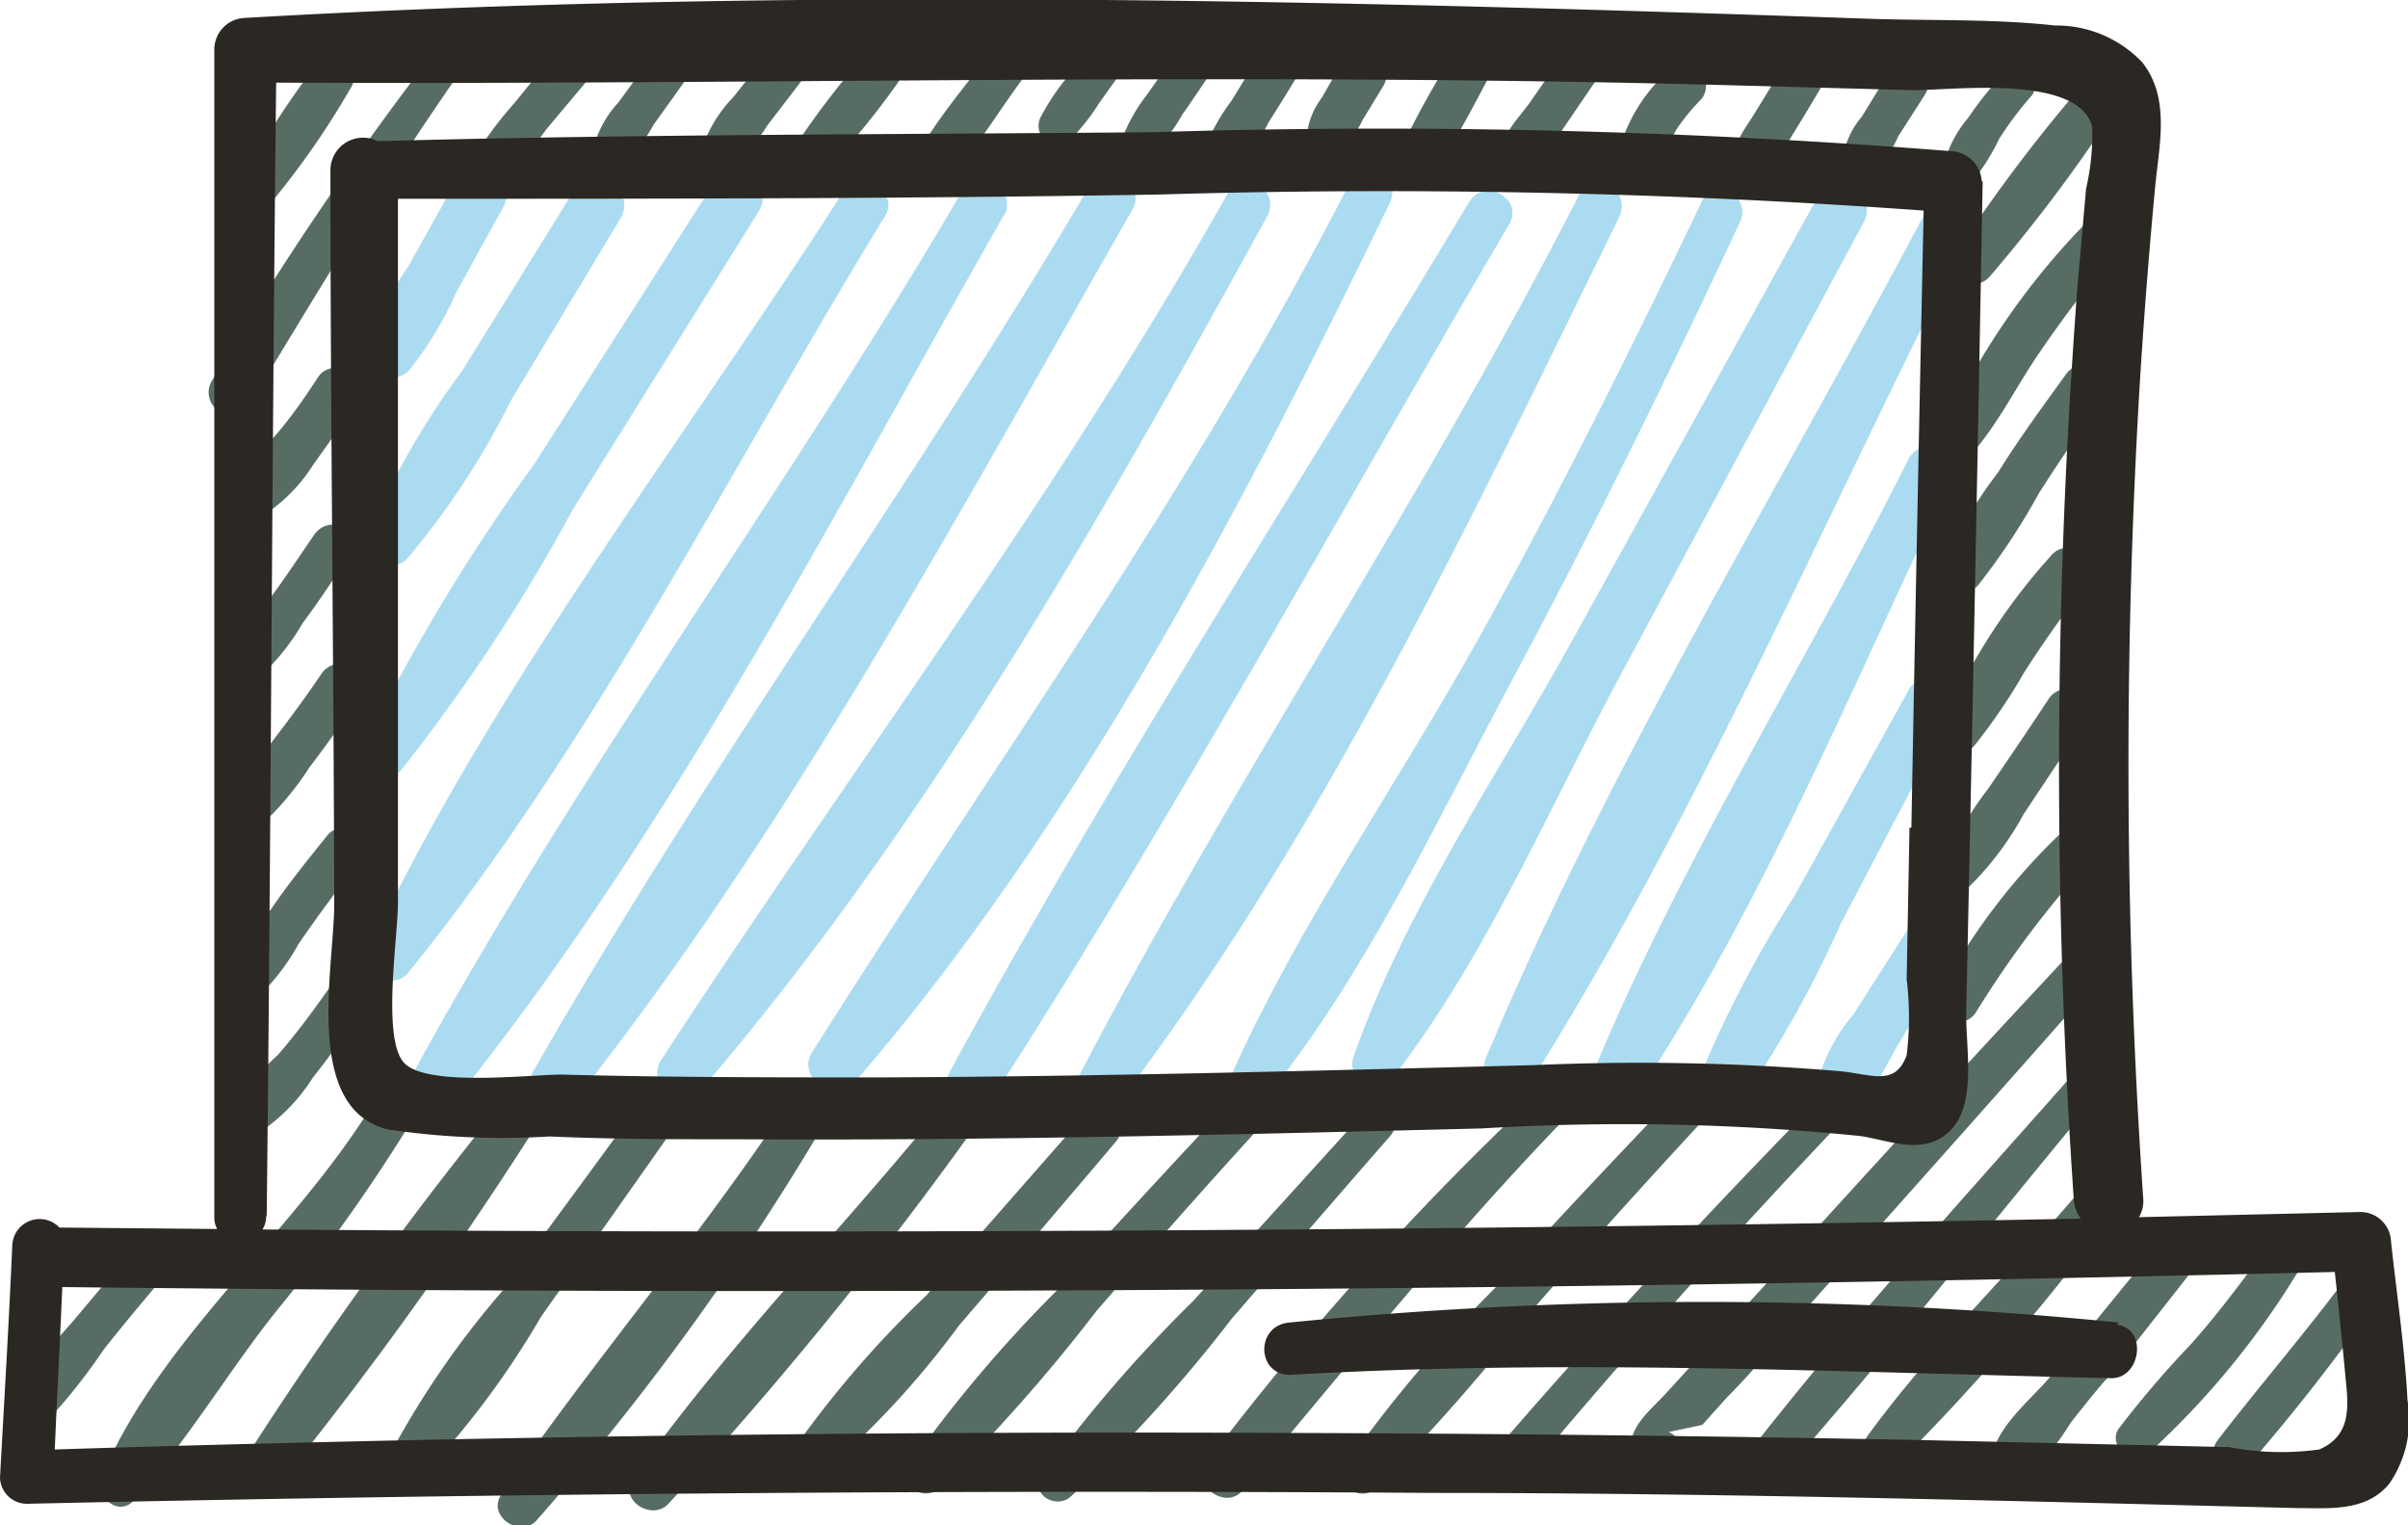 <svg xmlns="http://www.w3.org/2000/svg" viewBox="0 0 51.01 32.3"><defs><style>.cls-1{fill:#aadbf0;}.cls-1,.cls-2,.cls-3{fill-rule:evenodd;}.cls-2{fill:#576d64;}.cls-3{fill:#2b2722;}</style></defs><g id="Layer_2" data-name="Layer 2"><g id="word"><path class="cls-1" d="M9.65,3.85l-1,1.79a7,7,0,0,0-.86,1.73.52.52,0,0,0,.87.48,7.26,7.26,0,0,0,1-1.65l1-1.81A.56.56,0,0,0,9.65,3.85Z"/><path class="cls-1" d="M12.13,4.08c-.78,1.27-1.57,2.53-2.35,3.79a16.46,16.46,0,0,0-2,3.51c-.16.49.51.79.84.46a16.89,16.89,0,0,0,2.21-3.37l2.3-3.82C13.54,4,12.52,3.45,12.13,4.08Z"/><path class="cls-1" d="M15.09,3.93,11.33,9.81a41.49,41.49,0,0,0-3.6,5.95c-.19.46.37,1,.76.56a38.14,38.14,0,0,0,3.65-5.54l3.93-6.3C16.45,3.86,15.47,3.33,15.09,3.93Z"/><path class="cls-1" d="M17.82,4.13C14.51,9.29,10.5,14.47,7.86,20c-.23.49.42,1.06.8.59,3.89-4.82,6.83-10.7,10.08-16C19.1,4.06,18.18,3.56,17.82,4.13Z"/><path class="cls-1" d="M20.41,4C16.75,10.26,12.34,16.2,8.85,22.55c-.29.53.48,1.14.88.64,4.51-5.64,8-12.44,11.58-18.71A.52.52,0,0,0,20.41,4Z"/><path class="cls-1" d="M23.08,3.94c-3.74,6.36-8.15,12.37-11.8,18.78-.29.51.48,1.12.86.63C16.71,17.59,20.34,10.81,24,4.42,24.29,3.86,23.41,3.38,23.08,3.94Z"/><path class="cls-1" d="M26,4.11c-3.62,6.42-8,12.21-12,18.35-.33.5.46,1.07.85.62,4.74-5.51,8.51-12.16,12-18.51A.48.48,0,0,0,26,4.11Z"/><path class="cls-1" d="M28.61,3.84c-3.33,6.51-7.52,12.29-11.41,18.45-.33.53.48,1.12.89.65,4.7-5.43,8.24-12.22,11.35-18.64C29.71,3.74,28.89,3.28,28.61,3.84Z"/><path class="cls-1" d="M31.12,4.28c-3.67,6.12-7.59,12.15-11,18.42a.53.53,0,0,0,.93.51c3.87-6,7.3-12.31,10.92-18.46C32.29,4.21,31.44,3.75,31.12,4.28Z"/><path class="cls-1" d="M33.45,4.13c-3.25,6.37-7.27,12.3-10.57,18.61-.26.5.45,1.09.82.61C28,17.71,31.19,10.93,34.3,4.6,34.58,4,33.73,3.57,33.45,4.13Z"/><path class="cls-1" d="M36.06,4.25C34.55,7.4,33,10.52,31.29,13.58s-3.77,6-5.17,9.11c-.19.44.37,1,.72.53,2.08-2.58,3.57-5.78,5.13-8.7C33.7,11.3,35.32,8,36.86,4.7,37.12,4.16,36.31,3.71,36.06,4.25Z"/><path class="cls-1" d="M38.54,4.11l-5.26,9.5c-1.58,2.85-3.55,5.73-4.62,8.81a.48.48,0,0,0,.81.45c2-2.57,3.36-5.79,4.9-8.65l5.14-9.57A.56.56,0,0,0,38.54,4.11Z"/><path class="cls-1" d="M40.79,4.49c-3.11,5.88-6.71,11.72-9.28,17.84a.54.54,0,0,0,.95.53C36,17.22,38.67,10.91,41.68,5,42,4.4,41.09,3.91,40.79,4.49Z"/><path class="cls-1" d="M40.42,9.74c-2.17,4.33-4.87,8.59-6.71,13.07a.51.51,0,0,0,.89.49c2.69-4,4.62-8.74,6.7-13.08C41.57,9.64,40.71,9.15,40.42,9.74Z"/><path class="cls-1" d="M40.43,14.62,38,19a23.78,23.78,0,0,0-2.07,4,.51.51,0,0,0,.86.47A23.62,23.62,0,0,0,39,19.55l2.33-4.44A.51.51,0,0,0,40.43,14.62Z"/><path class="cls-1" d="M40.39,19.72l-1.13,1.77a3.64,3.64,0,0,0-.81,1.66.46.46,0,0,0,.71.38c.54-.3.79-1,1.1-1.49l1.08-1.8C41.7,19.64,40.76,19.13,40.39,19.72Z"/><path class="cls-2" d="M6.64,1.45A17.06,17.06,0,0,0,5.1,3.87a.39.39,0,0,0,.62.45,17.42,17.42,0,0,0,1.7-2.44C7.74,1.4,7,1,6.64,1.45Z"/><path class="cls-2" d="M9.09,1.24A68.21,68.21,0,0,0,4.48,8.08a.47.47,0,0,0,.82.46C6.71,6.21,8.1,3.89,9.66,1.65,9.88,1.33,9.33.91,9.09,1.24Z"/><path class="cls-2" d="M11.8,1.07l-.9,1.11a8,8,0,0,0-.82,1.09.4.4,0,0,0,.63.46,7.1,7.1,0,0,0,.87-1l.84-1C12.76,1.24,12.15.65,11.8,1.07Z"/><path class="cls-2" d="M13.75,1.28l-.65.89a2.29,2.29,0,0,0-.52.92.36.36,0,0,0,.53.39,2.34,2.34,0,0,0,.73-.83l.68-.95C14.85,1.24,14.08.82,13.75,1.28Z"/><path class="cls-2" d="M16.26,1.14l-.72.91a2.94,2.94,0,0,0-.61.93.41.41,0,0,0,.61.45,2.68,2.68,0,0,0,.72-.78l.66-.86C17.29,1.32,16.62.68,16.26,1.14Z"/><path class="cls-2" d="M18.34,1.14A18.24,18.24,0,0,0,17,2.86c-.26.44.36.87.71.52A16.61,16.61,0,0,0,19,1.78C19.37,1.31,18.71.67,18.34,1.14Z"/><path class="cls-2" d="M21.07,1c-.51.69-1.1,1.36-1.54,2.1a.45.45,0,0,0,.71.52c.57-.65,1-1.41,1.54-2.1C22.08,1.1,21.37.57,21.07,1Z"/><path class="cls-2" d="M23.17.88l-.59.79a4.84,4.84,0,0,0-.54.82.4.4,0,0,0,.64.46,4.46,4.46,0,0,0,.6-.76l.57-.8C24.14,1,23.45.49,23.17.88Z"/><path class="cls-2" d="M24.89,1.17,24.3,2a3.71,3.71,0,0,0-.5.86c-.13.4.38.57.64.36a3.61,3.61,0,0,0,.61-.8c.2-.28.39-.57.58-.85C26,1.13,25.2.72,24.89,1.17Z"/><path class="cls-2" d="M26.76,1.05c-.23.36-.45.72-.67,1.08a4.41,4.41,0,0,0-.59,1.06.42.42,0,0,0,.7.39,4.71,4.71,0,0,0,.68-1c.23-.36.45-.72.67-1.08S27.06.56,26.76,1.05Z"/><path class="cls-2" d="M28.42,1.34,28,2.07a1.63,1.63,0,0,0-.32.81.41.41,0,0,0,.62.34,1.66,1.66,0,0,0,.56-.67l.45-.74C29.61,1.27,28.75.8,28.42,1.34Z"/><path class="cls-2" d="M30.85,1c-.37.66-.78,1.31-1.09,2a.44.44,0,0,0,.76.43c.42-.63.76-1.32,1.13-2A.46.46,0,0,0,30.85,1Z"/><path class="cls-2" d="M33.12,1.15l-.74,1.06c-.22.3-.59.66-.53,1a.37.37,0,0,0,.47.34c.41-.08.61-.57.83-.88l.77-1.13C34.26,1.1,33.46.67,33.12,1.15Z"/><path class="cls-2" d="M35.39,1.46a3.53,3.53,0,0,0-1.06,1.61.42.42,0,0,0,.7.39,4.44,4.44,0,0,0,.49-.73,4.62,4.62,0,0,1,.53-.64A.46.46,0,0,0,35.39,1.46Z"/><path class="cls-2" d="M37.81,1.36l-.66,1.07c-.21.34-.46.63-.38,1a.37.37,0,0,0,.46.25c.39-.11.55-.52.75-.84s.44-.72.65-1.08C39,1.29,38.13.84,37.81,1.36Z"/><path class="cls-2" d="M40,1.56l-.56.91a1.79,1.79,0,0,0-.41.91.37.37,0,0,0,.56.31,2,2,0,0,0,.62-.8L40.78,2C41.07,1.5,40.31,1.09,40,1.56Z"/><path class="cls-2" d="M42.5,1.5a7.44,7.44,0,0,0-.81,1,2.45,2.45,0,0,0-.54,1.11c0,.34.42.43.62.25a4.61,4.61,0,0,0,.58-.92A7.39,7.39,0,0,1,43.06,2,.39.39,0,0,0,42.5,1.5Z"/><path class="cls-2" d="M44.06,1.86a34,34,0,0,0-2.63,3.5.44.44,0,0,0,.7.52,34,34,0,0,0,2.57-3.4C45,2,44.41,1.4,44.06,1.86Z"/><path class="cls-2" d="M44.16,4.75a15.53,15.53,0,0,0-3,4.39c-.14.39.43.68.68.39.51-.61.87-1.33,1.32-2A27,27,0,0,1,44.8,5.36C45.16,4.93,44.53,4.32,44.16,4.75Z"/><path class="cls-2" d="M43.77,7.92c-.49.68-1,1.37-1.44,2.08a8.82,8.82,0,0,0-1.16,2c-.14.42.44.7.73.4a14.31,14.31,0,0,0,1.29-1.95c.45-.71.93-1.4,1.42-2.09C45,7.88,44.13,7.43,43.77,7.92Z"/><path class="cls-2" d="M43.43,11.79a12.91,12.91,0,0,0-2.31,3.64.41.41,0,0,0,.69.38,12.06,12.06,0,0,0,1.07-1.57c.39-.61.81-1.2,1.25-1.78S43.81,11.3,43.43,11.79Z"/><path class="cls-2" d="M43.4,14.8c-.42.64-.85,1.27-1.28,1.9a6.63,6.63,0,0,0-1,1.82c-.06.25.26.54.49.36a6.52,6.52,0,0,0,1.26-1.64l1.33-2C44.46,14.75,43.71,14.34,43.4,14.8Z"/><path class="cls-2" d="M43.79,17.52A13.23,13.23,0,0,0,41.11,21a.43.43,0,0,0,.76.42,21.84,21.84,0,0,1,2.51-3.31C44.76,17.71,44.17,17.15,43.79,17.52Z"/><path class="cls-2" d="M43.91,20.13q-3,3.21-5.92,6.43l-2.68,2.93c-.36.4-.81.71-.77,1.27a.5.5,0,0,0,.75.41l.1-.05a.41.41,0,0,0,.18-.48l0-.09a.4.4,0,0,0-.22-.22l.71-.15.53-.59a15,15,0,0,0,1.06-1.19c.79-.89,1.59-1.77,2.38-2.67,1.5-1.68,3-3.37,4.48-5.05C44.81,20.3,44.25,19.76,43.91,20.13Z"/><path class="cls-2" d="M44.21,22.42c-2.41,2.73-4.9,5.44-7.14,8.31-.31.42.25,1,.61.58,2.42-2.73,4.67-5.62,7-8.4C45,22.57,44.51,22.08,44.21,22.42Z"/><path class="cls-2" d="M44.18,25.08c-1.5,1.78-3.24,3.44-4.61,5.32-.31.43.36.84.71.52a46.31,46.31,0,0,0,4.51-5.26C45.13,25.25,44.53,24.67,44.18,25.08Z"/><path class="cls-2" d="M45.73,26.34l-2.31,2.83c-.36.45-1.39,1.25-1.18,1.91a.45.45,0,0,0,.56.3l.06,0a.41.41,0,0,0,.22-.59c.23.31.69-.53.81-.69.28-.35.55-.7.83-1L46.37,27C46.72,26.51,46.1,25.9,45.73,26.34Z"/><path class="cls-2" d="M48,26.46c-.51.68-1,1.35-1.58,2a21.84,21.84,0,0,0-1.54,1.8c-.23.34.25.82.59.56A17.62,17.62,0,0,0,48.64,27C48.93,26.58,48.24,26.07,48,26.46Z"/><path class="cls-2" d="M49.75,27c-.89,1.2-1.86,2.32-2.77,3.5-.32.42.24,1,.61.58a42.42,42.42,0,0,0,2.81-3.6C50.67,27.08,50,26.6,49.75,27Z"/><path class="cls-2" d="M38.57,23.25q-3.54,3.6-6.84,7.41c-.34.4.26,1,.6.57q3.24-3.87,6.72-7.52A.33.33,0,0,0,38.57,23.25Z"/><path class="cls-2" d="M35.46,23.23c-1.26,1.32-2.51,2.64-3.74,4a28.64,28.64,0,0,0-3.23,3.82c-.25.41.33.77.65.48a43.77,43.77,0,0,0,3.42-3.9q1.71-1.95,3.47-3.85C36.38,23.4,35.81,22.86,35.46,23.23Z"/><path class="cls-2" d="M32.44,23.3A62.38,62.38,0,0,0,25.54,31c-.32.44.42,1,.78.57,2.21-2.61,4.32-5.27,6.7-7.74C33.38,23.48,32.8,22.94,32.44,23.3Z"/><path class="cls-2" d="M28.91,23.55l-3.63,4a29.74,29.74,0,0,0-3.21,3.72c-.25.39.3.69.6.44a31.71,31.71,0,0,0,3.43-3.79c1.12-1.29,2.23-2.58,3.35-3.86C29.76,23.7,29.23,23.19,28.91,23.55Z"/><path class="cls-2" d="M26,23.41c-1.21,1.29-2.42,2.6-3.61,3.92a28.49,28.49,0,0,0-3.14,3.72c-.26.42.32.76.65.48a36.39,36.39,0,0,0,3.34-3.78c1.11-1.27,2.22-2.53,3.35-3.77C26.92,23.59,26.34,23,26,23.41Z"/><path class="cls-2" d="M23,23.59l-3.38,3.85a22,22,0,0,0-3,3.53c-.17.3.21.69.51.48a18.84,18.84,0,0,0,3.18-3.37q1.66-1.93,3.32-3.89C24,23.77,23.36,23.17,23,23.59Z"/><path class="cls-2" d="M19.81,23.61c-2.1,2.56-4.48,5-6.4,7.71-.31.44.38.9.74.54a82.81,82.81,0,0,0,6.27-7.67C20.76,23.77,20.15,23.18,19.81,23.61Z"/><path class="cls-2" d="M16.5,23.66c-1.84,2.74-4,5.25-5.88,8-.31.44.39.92.74.55a55.34,55.34,0,0,0,5.91-8.09C17.58,23.61,16.82,23.19,16.5,23.66Z"/><path class="cls-2" d="M13.49,23.47l-2.82,3.84a19,19,0,0,0-2.45,3.57.4.4,0,0,0,.64.47,18.43,18.43,0,0,0,2.6-3.46L14.2,24C14.49,23.58,13.79,23.06,13.49,23.47Z"/><path class="cls-2" d="M10.37,23.69a81.4,81.4,0,0,0-5.13,7.13.46.46,0,0,0,.73.54,82.85,82.85,0,0,0,5.21-7.23C11.52,23.65,10.71,23.22,10.37,23.69Z"/><path class="cls-2" d="M7.85,23.46c-1.65,2.66-4.46,4.91-5.69,7.8-.18.41.35.91.69.5C4,30.49,4.86,29,5.91,27.7a36.15,36.15,0,0,0,2.72-3.81C8.92,23.39,8.15,23,7.85,23.46Z"/><path class="cls-2" d="M2.75,26.57c-.43.48-.85,1-1.27,1.49A8,8,0,0,0,.4,29.55a.41.41,0,0,0,.66.48A12.56,12.56,0,0,0,2.2,28.58c.38-.48.77-.95,1.17-1.42S3.12,26.16,2.75,26.57Z"/><path class="cls-2" d="M7,20.89c-.35.5-.72,1-1.11,1.45a4.93,4.93,0,0,0-1,1.26.39.39,0,0,0,.49.46,3.89,3.89,0,0,0,1.25-1.24c.39-.49.75-1,1.1-1.52S7.28,20.43,7,20.89Z"/><path class="cls-2" d="M6.93,17.7c-.41.51-.81,1-1.19,1.56a4.67,4.67,0,0,0-1,1.66.35.35,0,0,0,.52.38A4.66,4.66,0,0,0,6.32,20c.39-.57.8-1.12,1.22-1.67S7.27,17.27,6.93,17.7Z"/><path class="cls-2" d="M6.81,14.27c-.35.52-.71,1-1.1,1.51a9.36,9.36,0,0,0-1,1.32c-.19.36.23.83.6.57a6.22,6.22,0,0,0,1.24-1.41c.38-.5.74-1,1.09-1.54S7.14,13.79,6.81,14.27Z"/><path class="cls-2" d="M6.66,11.32c-.33.48-.67,1-1,1.43A6.05,6.05,0,0,0,4.7,14c-.15.35.19.78.56.54a4.78,4.78,0,0,0,1.15-1.34c.36-.48.7-1,1-1.47S7,10.85,6.66,11.32Z"/><path class="cls-2" d="M6.73,8c-.3.46-.61.91-1,1.34a4.57,4.57,0,0,0-.8,1.2c-.11.35.31.55.58.42A3.53,3.53,0,0,0,6.65,9.82c.32-.44.63-.88.91-1.34S7.05,7.5,6.73,8Z"/><path class="cls-3" d="M51,29.66c-.06-1.13-.23-2.25-.35-3.37a.65.65,0,0,0-.64-.62l-4.7.11a.66.66,0,0,0,.09-.41,135.67,135.67,0,0,1-.08-17.11q.13-2.13.33-4.26c.08-.9.34-1.91-.27-2.68A2.51,2.51,0,0,0,43.53.54C42.26.4,41,.44,39.67.4,28.22,0,16.62-.28,5.18.38a.67.67,0,0,0-.64.68c0,8.24,0,16.48,0,24.72a.51.51,0,0,0,.06.25L1.26,26a.58.58,0,0,0-1,.38C.19,28,.09,29.65,0,31.3a.57.57,0,0,0,.58.55q14.88-.33,29.75-.23c4.91,0,9.83.11,14.73.23l3.55.09c.72,0,1.5.09,2-.51A2.39,2.39,0,0,0,51,29.66ZM42,3.84q-.16,8.85-.35,17.67c0,.71.22,1.89-.34,2.44s-1.32.19-1.91.11a50,50,0,0,0-8-.16c-5.23.13-10.47.26-15.7.23-1.35,0-2.71,0-4.06-.06a16.34,16.34,0,0,1-3.43-.15c-1.8-.45-1.13-3.43-1.13-4.77C7.07,14,7,8.77,7,3.59a.69.69,0,0,1,1-.6c5.47-.15,11-.14,16.43-.19a153.32,153.32,0,0,1,16.88.4.68.68,0,0,1,.67.64ZM40.45,17.53l-.06,3.21a6.64,6.64,0,0,1,0,1.61c-.24.66-.73.41-1.39.34a50.69,50.69,0,0,0-6.52-.13c-4.6.12-9.2.24-13.8.26-2.26,0-4.51,0-6.77-.06-.72,0-2.9.27-3.36-.26s-.12-2.65-.12-3.38c0-5,0-9.94,0-14.91,5.37,0,10.75,0,16.12-.09a159.2,159.2,0,0,1,16.2.34q-.14,6.53-.26,13.07Zm4.4,10.53c.65.08.5,1.15-.14,1.13-5.82-.13-11.56-.41-17.38-.07-.72,0-.74-1.06,0-1.11a88.62,88.62,0,0,1,17.54,0ZM5.65,25.75c.09-8,.11-16,.2-24,10.2.05,20.39-.22,30.6.05l4.07.11c.88,0,3.5-.34,3.8.77A5.11,5.11,0,0,1,44.19,4L44,6.16c-.09,1.25-.17,2.49-.23,3.74a133.58,133.58,0,0,0,.16,15.5.75.75,0,0,0,.15.41q-19.26.38-38.52.23a.55.55,0,0,0,.08-.29ZM49.13,30.7a5.88,5.88,0,0,1-1.91-.05l-6.55-.15Q34,30.37,27.3,30.35q-13.08-.06-26.14.35c.05-1.15.11-2.29.16-3.44q24.08.27,48.14-.32c.08.75.16,1.51.23,2.27C49.75,29.79,49.81,30.41,49.13,30.7Z"/></g></g></svg>